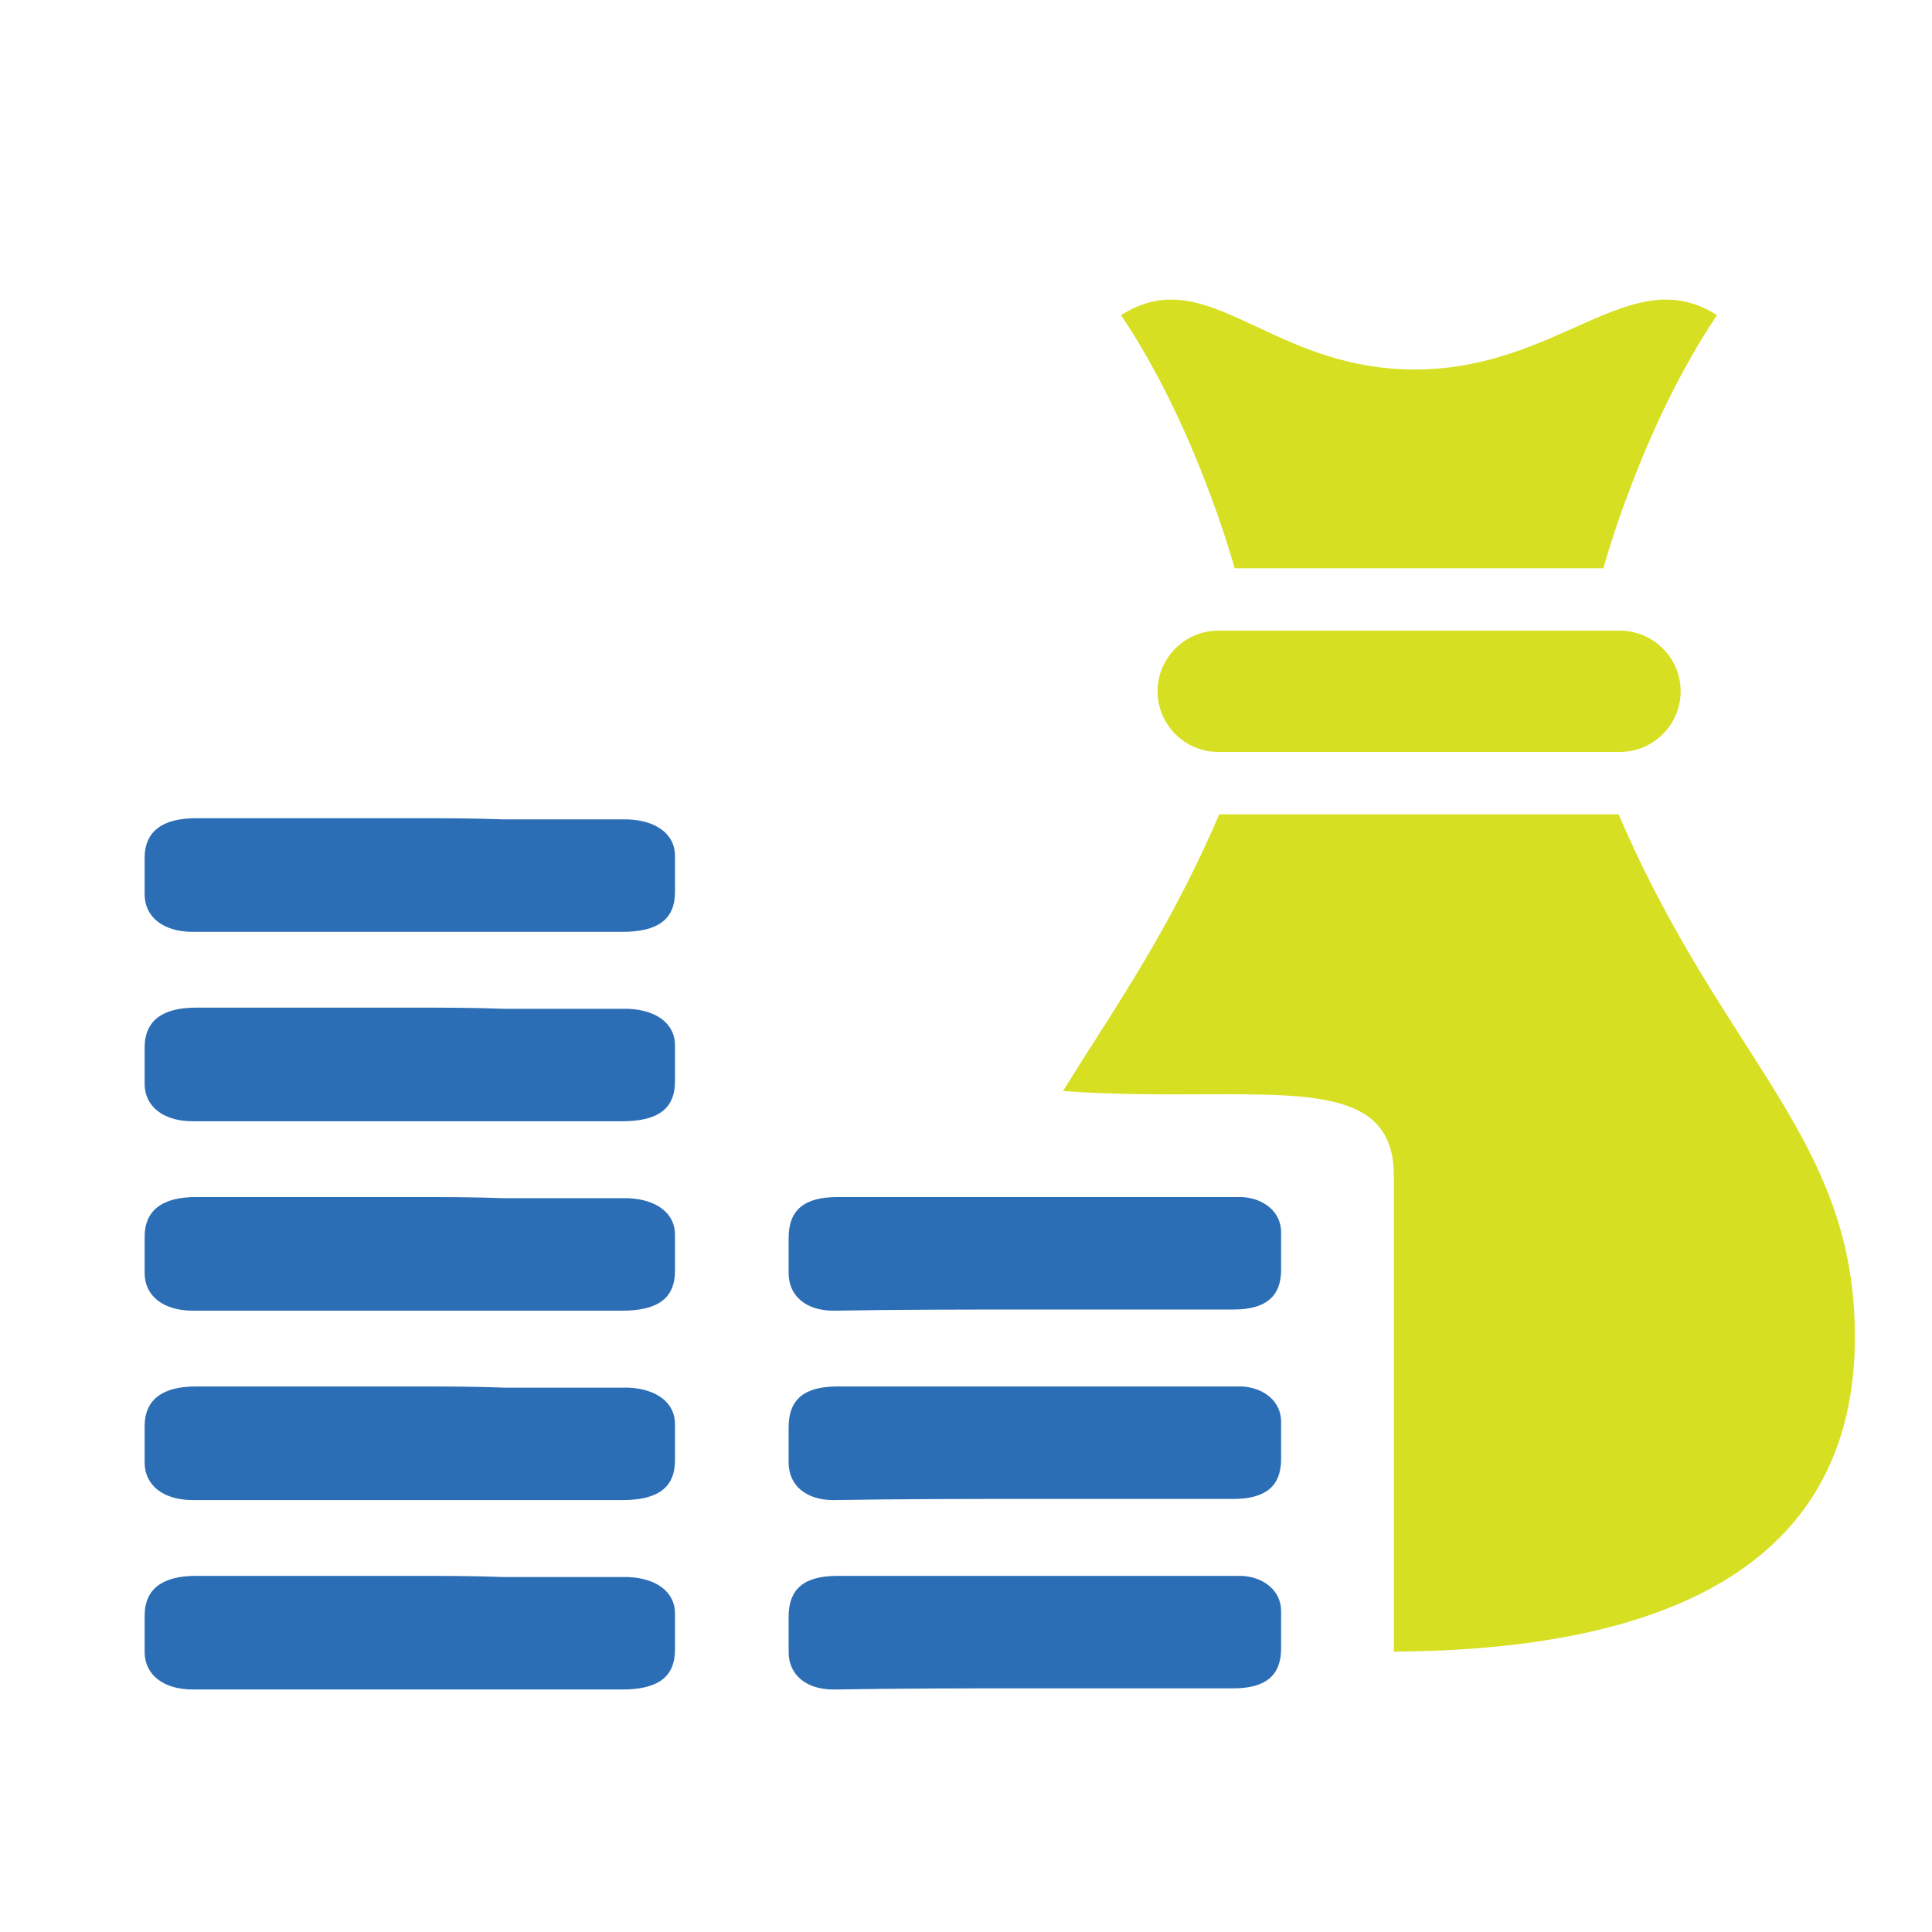 <svg width="51" height="51" viewBox="0 0 51 51" fill="none" xmlns="http://www.w3.org/2000/svg">
<path fill-rule="evenodd" clip-rule="evenodd" d="M42.326 15.001C42.326 15.001 43.326 11.284 45.325 8.32C44.08 7.523 42.96 8.023 41.575 8.642C40.422 9.157 39.086 9.754 37.341 9.754C35.582 9.754 34.288 9.148 33.184 8.631C31.874 8.017 30.829 7.528 29.592 8.32C31.591 11.284 32.591 15.001 32.591 15.001H42.326ZM42.764 16.648H32.157C31.277 16.648 30.557 17.368 30.557 18.248C30.557 19.129 31.277 19.849 32.157 19.849H42.764C43.644 19.849 44.365 19.129 44.365 18.248C44.365 17.368 43.644 16.648 42.764 16.648ZM46.03 27.49C47.553 29.87 48.782 31.79 48.945 34.618C49.335 41.374 43.889 43.556 36.795 43.599V31.044C36.795 28.868 34.819 28.875 31.75 28.887C30.648 28.892 29.404 28.897 28.061 28.801C28.322 28.375 28.598 27.942 28.886 27.492C29.929 25.857 31.11 24.006 32.185 21.496H42.728C43.801 24.006 44.985 25.856 46.03 27.49Z" fill="#D7DF23"/>
<path fill-rule="evenodd" clip-rule="evenodd" d="M5.174 21.599H10.838C11.676 21.599 12.514 21.599 13.311 21.63H16.582C17.34 21.661 17.818 22.032 17.818 22.589V23.547C17.818 24.259 17.38 24.599 16.422 24.599H10.838H5.095C4.297 24.599 3.818 24.197 3.818 23.609V22.65C3.818 21.939 4.297 21.599 5.174 21.599ZM10.838 26.599H5.174C4.297 26.599 3.818 26.939 3.818 27.65V28.609C3.818 29.197 4.297 29.599 5.095 29.599H10.838H16.422C17.38 29.599 17.818 29.259 17.818 28.547V27.589C17.818 27.032 17.34 26.661 16.582 26.63H13.311C12.514 26.599 11.676 26.599 10.838 26.599H10.838ZM5.174 36.599H10.838C11.676 36.599 12.514 36.599 13.311 36.63H16.582C17.34 36.661 17.818 37.032 17.818 37.589V38.547C17.818 39.259 17.38 39.599 16.422 39.599H10.838H5.095C4.297 39.599 3.818 39.197 3.818 38.609V37.65C3.818 36.939 4.297 36.599 5.174 36.599ZM5.174 41.599H10.838C11.676 41.599 12.514 41.599 13.311 41.63H16.582C17.34 41.661 17.818 42.032 17.818 42.589V43.547C17.818 44.259 17.38 44.599 16.422 44.599H10.838H5.095C4.297 44.599 3.818 44.197 3.818 43.609V42.65C3.818 41.939 4.297 41.599 5.174 41.599ZM10.838 31.599H5.174C4.297 31.599 3.818 31.939 3.818 32.65V33.609C3.818 34.197 4.297 34.599 5.095 34.599H10.838H16.422C17.38 34.599 17.818 34.259 17.818 33.547V32.589C17.818 32.032 17.34 31.661 16.582 31.63H13.311C12.514 31.599 11.676 31.599 10.838 31.599ZM32.559 39.568H27.337C25.559 39.568 23.781 39.568 22.003 39.599C21.263 39.599 20.818 39.197 20.818 38.609V37.681C20.818 36.939 21.226 36.599 22.115 36.599H32.374H32.781C33.374 36.63 33.818 37.001 33.818 37.527V38.516C33.818 39.228 33.411 39.568 32.559 39.568ZM27.337 44.568H32.559C33.411 44.568 33.818 44.228 33.818 43.516V42.527C33.818 42.001 33.374 41.63 32.781 41.599H32.374H22.115C21.226 41.599 20.818 41.939 20.818 42.681V43.609C20.818 44.197 21.263 44.599 22.003 44.599C23.781 44.568 25.559 44.568 27.337 44.568ZM32.559 34.568H27.337C25.559 34.568 23.781 34.568 22.003 34.599C21.263 34.599 20.818 34.197 20.818 33.609V32.681C20.818 31.939 21.226 31.599 22.115 31.599H32.374H32.781C33.374 31.63 33.818 32.001 33.818 32.527V33.516C33.818 34.228 33.411 34.568 32.559 34.568Z" fill="#2C6EB5"/>
</svg>
